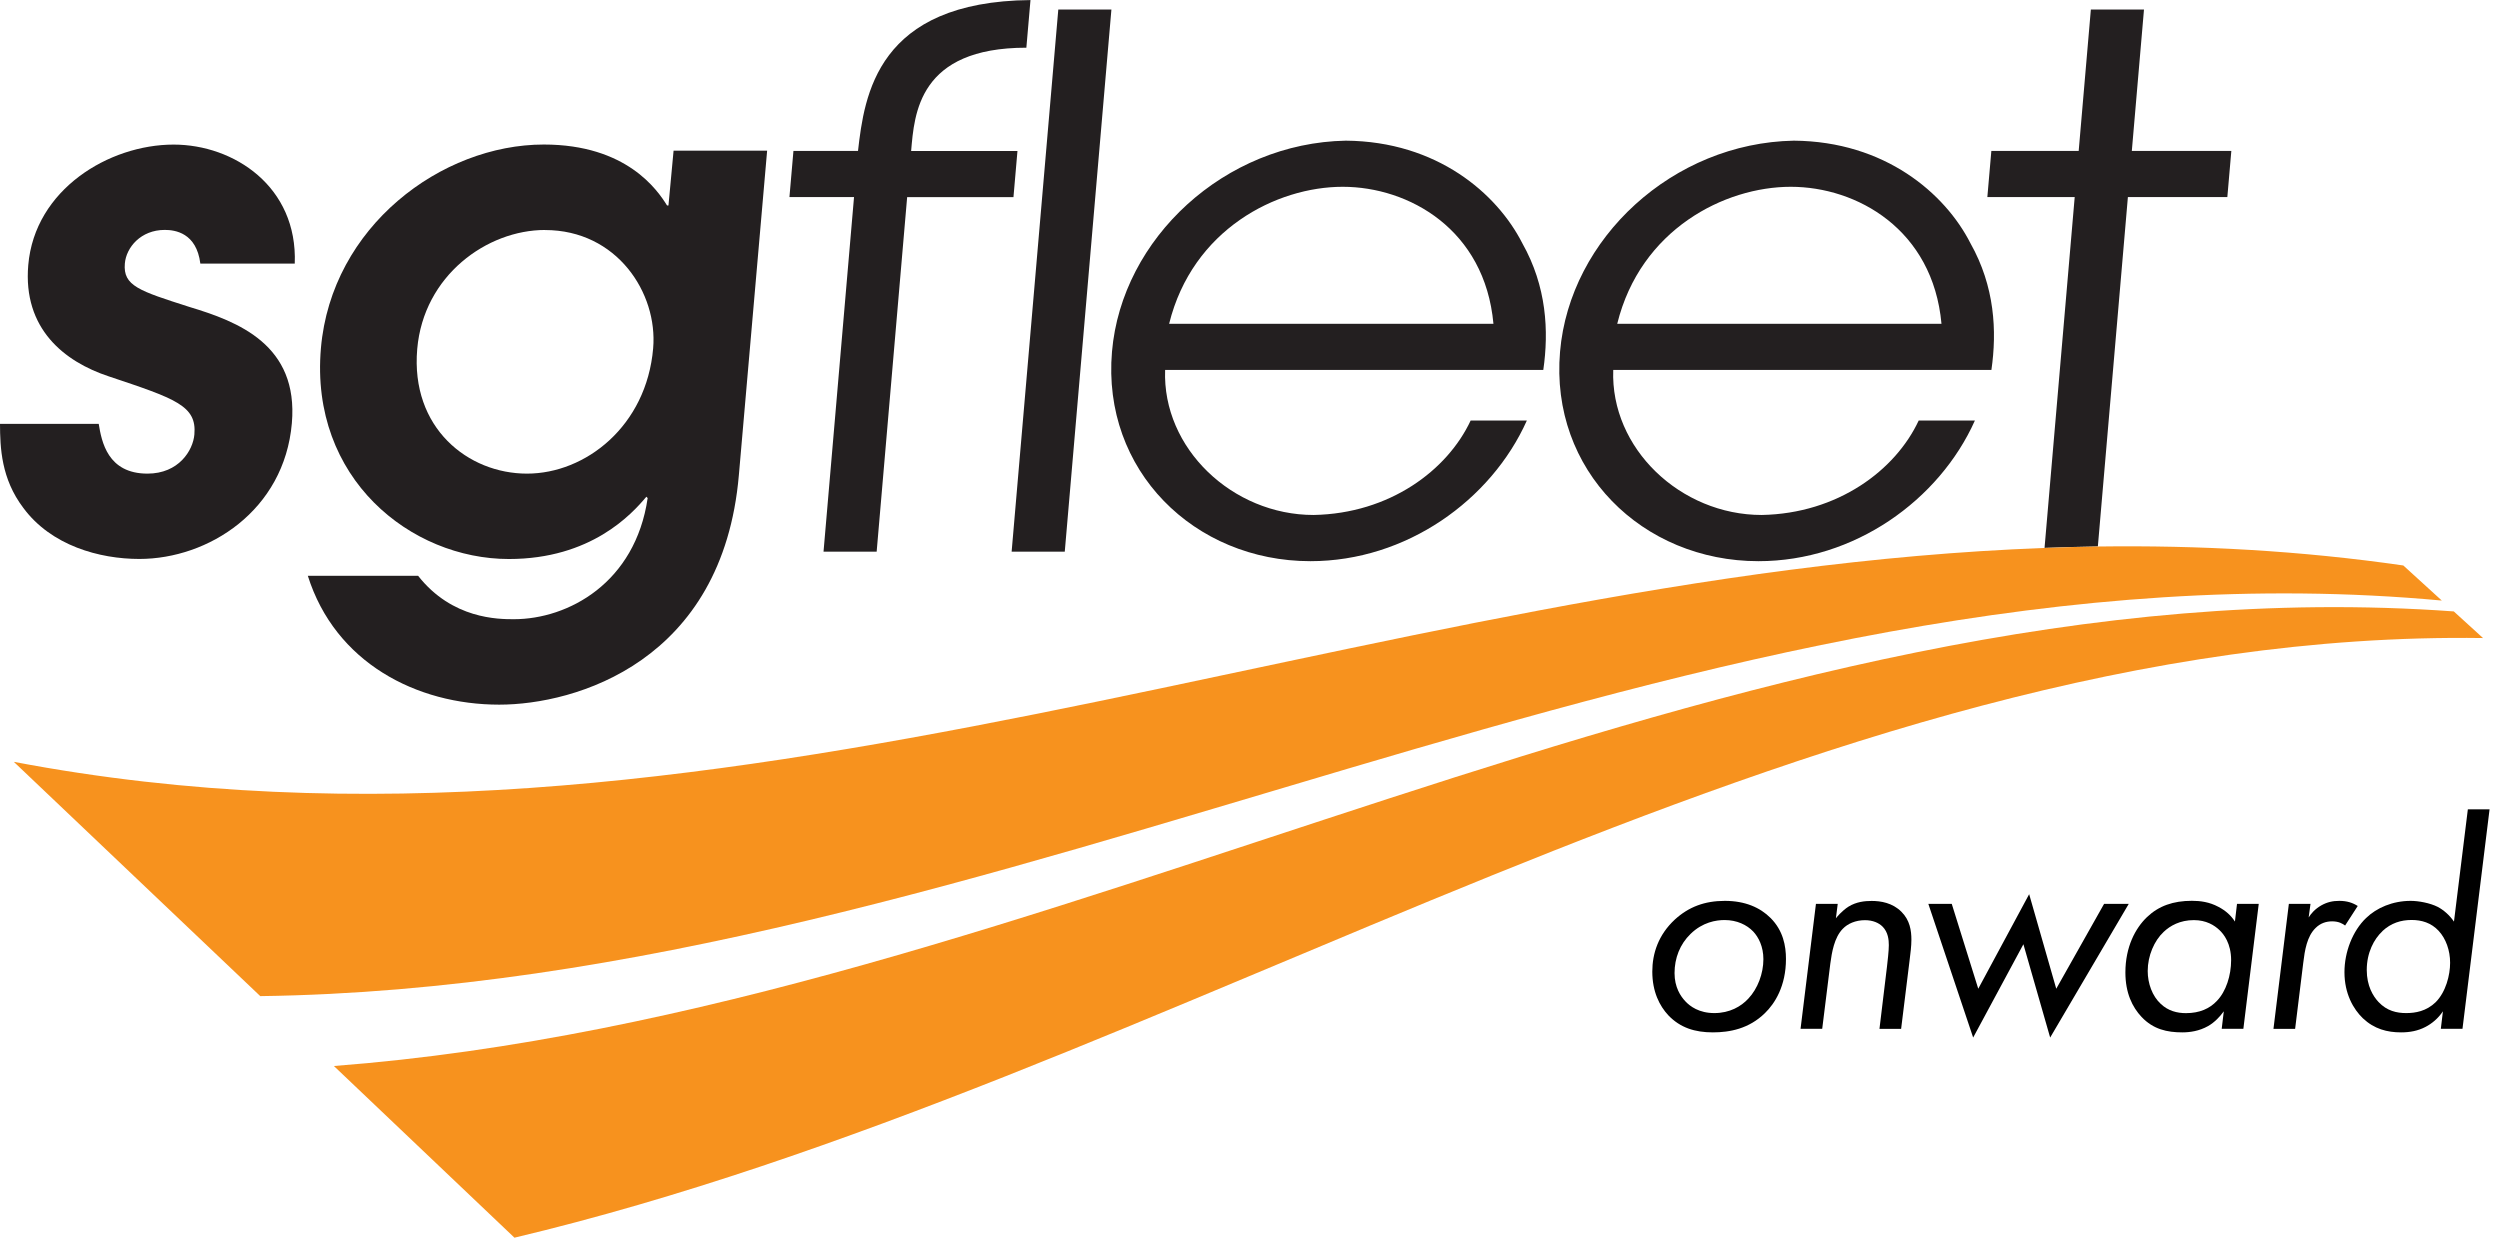 <svg width="202" height="100" viewBox="0 0 202 100" fill="none" xmlns="http://www.w3.org/2000/svg">
<g clip-path="url(#clip0_4570_48815)">
<path d="M16.187 21.294C15.875 18.804 14.136 18.577 13.312 18.577C11.377 18.577 10.198 19.988 10.087 21.294C9.933 23.102 11.244 23.499 15.299 24.799C19.243 25.989 24.128 27.855 23.583 34.188C22.975 41.256 16.832 45.163 11.26 45.163C8.036 45.163 4.139 44.09 1.882 41.034C0.09 38.666 0.011 36.176 0 34.251H7.977C8.21 35.668 8.686 38.269 11.916 38.269C14.438 38.269 15.595 36.403 15.706 35.103C15.907 32.782 14.194 32.216 8.781 30.408C5.191 29.219 1.84 26.559 2.284 21.416C2.807 15.305 8.807 11.683 14.03 11.683C18.899 11.683 24.059 15.077 23.816 21.299H16.193L16.187 21.294Z" fill="#231F20"/>
<path d="M61.984 12.175L59.701 38.38C58.4 53.484 46.495 56.936 40.336 56.936C33.654 56.936 27.083 53.542 24.873 46.527H33.786C36.535 50.032 40.289 50.032 41.52 50.032C45.919 50.032 51.332 47.092 52.331 40.246L52.226 40.135C51.047 41.547 47.748 45.168 41.119 45.168C33.199 45.168 25.021 38.666 25.93 28.14C26.776 18.297 35.673 11.678 43.942 11.678C50.624 11.678 53.124 15.357 53.896 16.6H54.012L54.425 12.175H61.99H61.984ZM44.042 18.582C39.353 18.582 34.225 22.256 33.712 28.198C33.162 34.59 37.83 38.269 42.578 38.269C47.325 38.269 52.236 34.421 52.775 28.145C53.161 23.678 49.847 18.587 44.037 18.587L44.042 18.582Z" fill="#231F20"/>
<path d="M69.005 15.923H63.787L64.11 12.196H69.327C69.84 7.697 70.855 0.122 83.263 0.005L82.93 3.854C74.217 3.854 73.879 9.183 73.62 12.201H82.211L81.888 15.928H73.298L70.834 44.576H66.541L69.005 15.928V15.923Z" fill="#231F20"/>
<path d="M85.51 0.772H89.802L86.033 44.576H81.74L85.51 0.772Z" fill="#231F20"/>
<path d="M94.142 29.89C93.904 36.223 99.582 41.61 106.142 41.61C112.291 41.494 116.948 38 118.83 33.977H123.371C120.485 40.426 113.618 45.343 105.883 45.343C96.495 45.343 89.025 38.005 89.849 28.415C90.637 19.243 98.974 11.546 108.743 11.366C116.102 11.424 120.955 15.627 123.001 19.65C124.973 23.145 125.153 26.755 124.698 29.89H94.137H94.142ZM120.67 26.163C119.977 18.529 113.829 15.093 108.49 15.093C103.15 15.093 96.352 18.529 94.465 26.163H120.67Z" fill="#231F20"/>
<path d="M130.35 29.89C130.112 36.223 135.784 41.61 142.35 41.61C148.493 41.494 153.156 38 155.032 33.977H159.573C156.687 40.426 149.82 45.343 142.086 45.343C132.697 45.343 125.227 38.005 126.052 28.415C126.839 19.243 135.176 11.546 144.946 11.366C152.304 11.424 157.163 15.627 159.209 19.65C161.181 23.145 161.36 26.755 160.906 29.89H130.344H130.35ZM156.872 26.163C156.179 18.529 150.031 15.093 144.692 15.093C139.352 15.093 132.554 18.529 130.672 26.163H156.877H156.872Z" fill="#231F20"/>
<path d="M171.928 15.923H179.969L180.292 12.196H172.251L173.234 0.772H168.941L167.958 12.196H160.901L160.578 15.923H167.636L165.199 44.269C166.631 44.217 168.069 44.174 169.507 44.153L171.934 15.923H171.928Z" fill="#231F20"/>
<path d="M134.796 82.031C134.093 81.275 133.506 80.133 133.506 78.505C133.506 77.046 133.992 75.539 135.33 74.297C136.45 73.277 137.735 72.79 139.369 72.79C141.002 72.79 142.213 73.324 143.064 74.175C144.084 75.196 144.306 76.438 144.306 77.485C144.306 79.673 143.408 81.085 142.604 81.862C141.314 83.126 139.76 83.416 138.396 83.416C136.963 83.416 135.768 83.051 134.796 82.031ZM136.593 75.465C135.742 76.29 135.303 77.411 135.303 78.627C135.303 79.769 135.79 80.498 136.181 80.91C136.546 81.302 137.275 81.857 138.517 81.857C139.76 81.857 140.68 81.323 141.266 80.688C142.022 79.885 142.482 78.669 142.482 77.501C142.482 76.48 142.091 75.724 141.658 75.264C141.145 74.73 140.347 74.339 139.347 74.339C138.666 74.339 137.571 74.508 136.598 75.46L136.593 75.465Z" fill="black"/>
<path d="M146.738 73.033H148.488L148.34 74.202C148.388 74.128 148.826 73.594 149.36 73.255C149.995 72.864 150.671 72.796 151.232 72.796C151.961 72.796 152.908 72.944 153.637 73.673C154.319 74.355 154.441 75.18 154.441 75.936C154.441 76.448 154.367 77.004 154.293 77.612L153.611 83.131H151.861L152.469 78.098C152.516 77.686 152.617 76.834 152.617 76.369C152.617 75.957 152.569 75.323 152.104 74.863C151.813 74.572 151.327 74.35 150.693 74.35C149.915 74.35 149.281 74.641 148.89 75.053C148.208 75.756 148.012 76.951 147.891 77.85L147.235 83.125H145.485L146.728 73.033H146.738Z" fill="black"/>
<path d="M157.702 73.034L159.843 79.89L163.956 72.251L166.145 79.89L170.009 73.034H172.002L165.653 83.834L163.491 76.295L159.431 83.834L155.81 73.034H157.707H157.702Z" fill="black"/>
<path d="M180.757 73.034H182.506L181.264 83.126H179.514L179.683 81.714C179.366 82.153 178.927 82.613 178.42 82.903C177.69 83.316 176.934 83.416 176.326 83.416C175.111 83.416 173.99 83.173 173.043 82.174C172.287 81.37 171.732 80.228 171.732 78.574C171.732 76.507 172.536 75 173.482 74.096C174.429 73.197 175.597 72.785 177.104 72.785C177.786 72.785 178.515 72.88 179.245 73.271C179.853 73.589 180.265 73.975 180.582 74.461L180.751 73.028L180.757 73.034ZM174.825 75.296C174.069 75.999 173.535 77.215 173.535 78.457C173.535 79.457 173.9 80.477 174.582 81.106C175.19 81.688 175.919 81.862 176.628 81.862C177.722 81.862 178.547 81.497 179.134 80.863C179.863 80.107 180.275 78.822 180.275 77.58C180.275 76.216 179.668 75.465 179.329 75.148C178.917 74.757 178.261 74.345 177.262 74.345C176.141 74.345 175.343 74.805 174.83 75.291L174.825 75.296Z" fill="black"/>
<path d="M184.939 73.034H186.688L186.54 74.128C186.736 73.811 187.053 73.446 187.561 73.155C188.047 72.885 188.486 72.79 189.02 72.79C189.628 72.79 190.088 72.938 190.505 73.203L189.485 74.783C189.289 74.635 188.972 74.445 188.438 74.445C187.952 74.445 187.492 74.593 187.101 74.979C186.398 75.661 186.223 76.803 186.102 77.802L185.446 83.131H183.696L184.939 73.039V73.034Z" fill="black"/>
<path d="M199.407 65.394H201.157L198.969 83.125H197.219L197.388 81.714C196.997 82.296 196.489 82.713 195.976 82.977C195.368 83.295 194.713 83.416 194.005 83.416C192.884 83.416 191.842 83.147 190.917 82.274C190.161 81.545 189.432 80.302 189.432 78.553C189.432 76.924 190.087 75.222 191.181 74.175C192.033 73.351 193.323 72.79 194.782 72.79C195.416 72.79 196.341 72.959 196.97 73.277C197.43 73.52 197.917 73.932 198.281 74.466L199.402 65.394H199.407ZM192.498 75.243C191.816 75.878 191.234 76.972 191.234 78.378C191.234 79.668 191.747 80.493 192.181 80.958C192.863 81.688 193.666 81.857 194.417 81.857C195.168 81.857 196.045 81.709 196.801 80.979C197.626 80.154 197.969 78.79 197.969 77.791C197.969 76.792 197.631 75.846 197.044 75.212C196.436 74.556 195.659 74.334 194.856 74.334C194.004 74.334 193.201 74.577 192.498 75.233V75.243Z" fill="black"/>
<path d="M194.195 45.691C185.89 44.492 177.669 44.047 169.507 44.158C168.069 44.18 166.636 44.222 165.199 44.275C110.113 46.31 57.538 72.283 1.115 61.556L21.03 80.487C80.82 79.679 136.836 42.937 197.298 48.525L194.195 45.697V45.691Z" fill="#F7921E"/>
<path d="M26.977 86.133L41.568 100.005C94.952 87.307 145.829 50.777 200.629 51.554L198.266 49.403C139.438 45.126 84.891 81.698 26.977 86.133Z" fill="#F7921E"/>
</g>
<defs>
<clipPath id="clip0_4570_48815">
<rect width="201.163" height="100" fill="white"/>
</clipPath>
</defs>
</svg>
